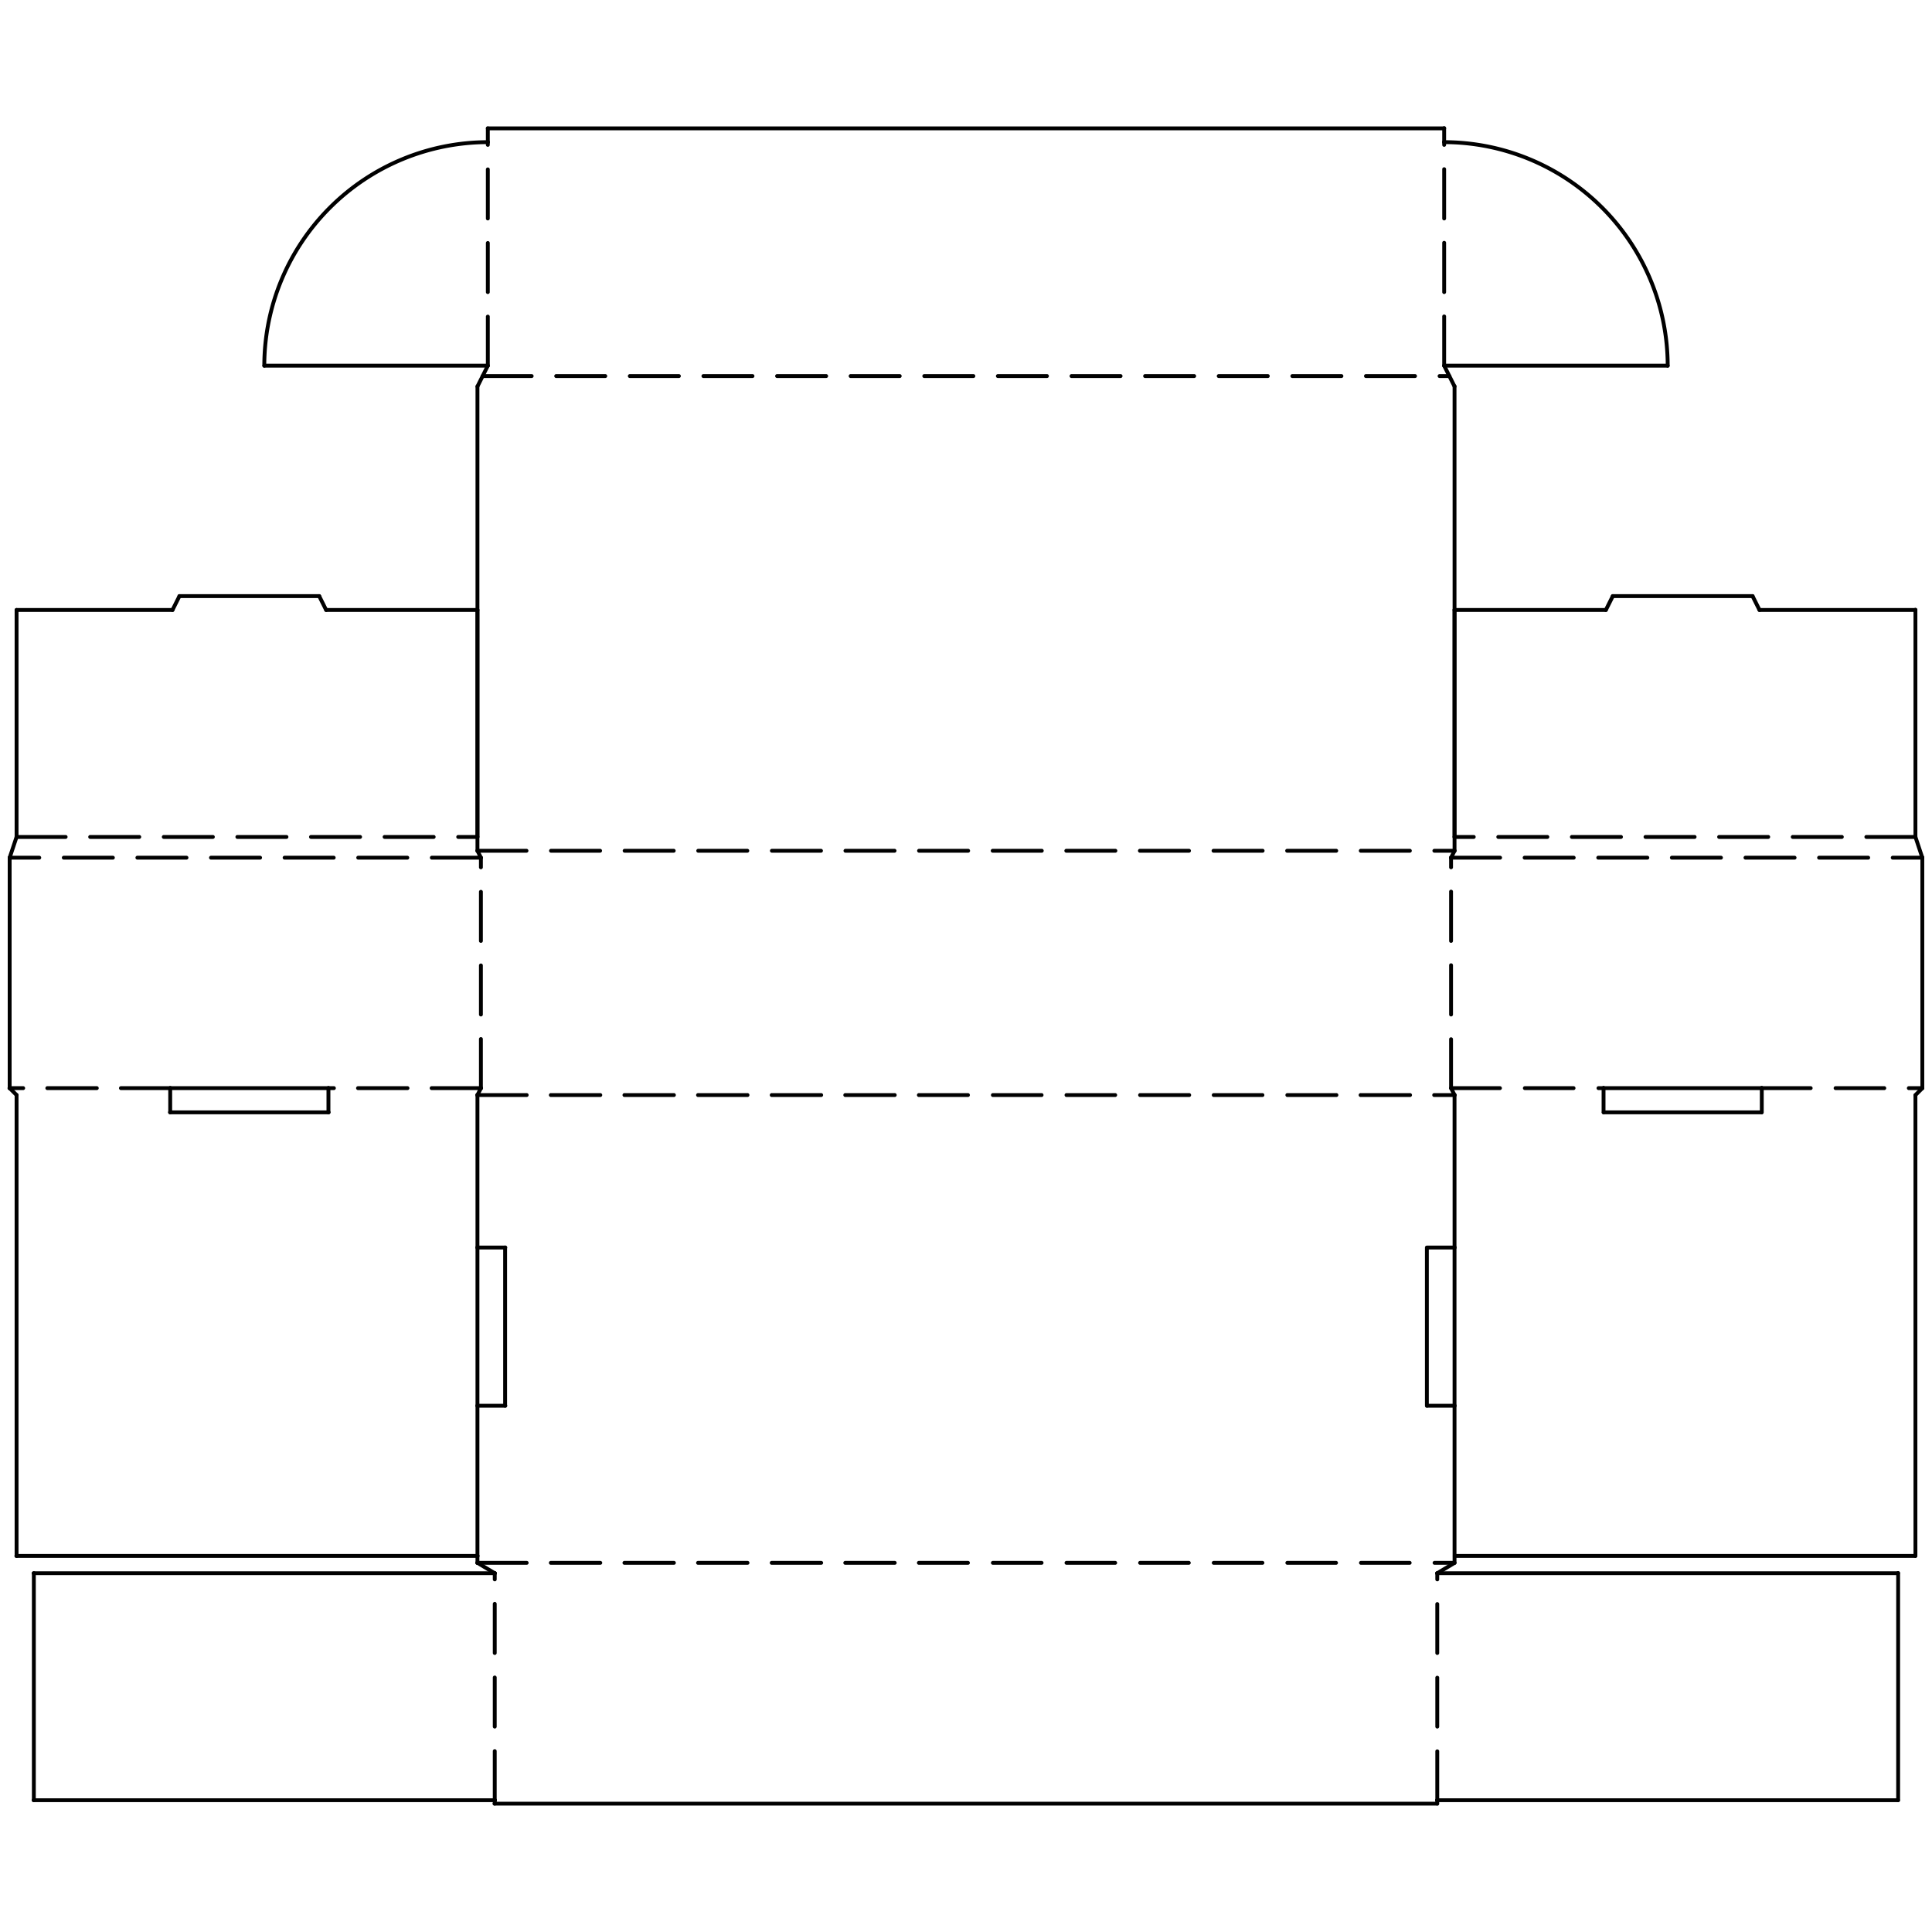 <svg xmlns="http://www.w3.org/2000/svg" viewBox="0 0 100 100">
  <title>Шкатулка_11_гк</title>
  <g id="_1x3" data-name="1x3">
    <g>
      <g id="ARC">
        <path d="M13.68,19.028a.1.1,0,0,1-.1-.1A11.683,11.683,0,0,1,25.25,7.258a.1.1,0,1,1,0,.2A11.482,11.482,0,0,0,13.78,18.928.1.1,0,0,1,13.68,19.028Z"/>
      </g>
      <g id="ARC-2" data-name="ARC">
        <path d="M86.32,19.028a.1.1,0,0,1-.1-.1A11.483,11.483,0,0,0,74.75,7.458a.1.1,0,0,1,0-.2A11.683,11.683,0,0,1,86.42,18.928.1.1,0,0,1,86.32,19.028Z"/>
      </g>
      <g id="LINE">
        <path d="M25.608,93.457a.1.1,0,0,1-.1-.1v-.179a.1.1,0,0,1,.2,0v.179A.1.1,0,0,1,25.608,93.457Z"/>
      </g>
      <g id="LINE-2" data-name="LINE">
        <path d="M74.393,93.457H25.608a.1.1,0,1,1,0-.199H74.393a.1.1,0,0,1,0,.199Z"/>
      </g>
      <g id="LINE-3" data-name="LINE">
        <path d="M25.608,93.278H1.752a.1.1,0,1,1,0-.199H25.608a.1.1,0,1,1,0,.199Z"/>
      </g>
      <g id="LINE-4" data-name="LINE">
        <path d="M25.608,93.278a.1.1,0,0,1-.1-.1v-2.54a.1.1,0,0,1,.2,0v2.54A.1.1,0,0,1,25.608,93.278Zm0-3.81a.1.1,0,0,1-.1-.1v-2.54a.1.1,0,0,1,.2,0v2.54A.1.1,0,0,1,25.608,89.469Zm0-3.811a.1.1,0,0,1-.1-.1v-2.54a.1.1,0,0,1,.2,0v2.54A.1.1,0,0,1,25.608,85.658Zm0-3.81a.1.1,0,0,1-.1-.1v-.319a.1.1,0,0,1,.2,0V81.749A.1.1,0,0,1,25.608,81.849Z"/>
      </g>
      <g id="LINE-5" data-name="LINE">
        <path d="M74.393,93.457a.099.099,0,0,1-.1-.1v-.179a.1.1,0,0,1,.199,0v.179A.099.099,0,0,1,74.393,93.457Z"/>
      </g>
      <g id="LINE-6" data-name="LINE">
        <path d="M1.752,93.278a.1.1,0,0,1-.1-.1v-11.749a.1.1,0,0,1,.2,0v11.749A.1.1,0,0,1,1.752,93.278Z"/>
      </g>
      <g id="LINE-7" data-name="LINE">
        <path d="M25.608,81.529H1.752a.1.1,0,1,1,0-.199H25.608a.1.1,0,1,1,0,.199Z"/>
      </g>
      <g id="LINE-8" data-name="LINE">
        <path d="M25.608,81.529a.097.097,0,0,1-.051-.014l-.895-.537a.101.101,0,0,1-.035-.138.1.1,0,0,1,.137-.034l.895.537a.1.1,0,0,1-.051.186Z"/>
      </g>
      <g id="LINE-9" data-name="LINE">
        <path d="M98.248,93.278H74.393a.1.1,0,1,1,0-.199H98.248a.1.1,0,0,1,0,.199Z"/>
      </g>
      <g id="LINE-10" data-name="LINE">
        <path d="M74.393,93.278a.099.099,0,0,1-.1-.1v-2.54a.1.1,0,0,1,.199,0v2.54A.099.099,0,0,1,74.393,93.278Zm0-3.81a.099.099,0,0,1-.1-.1v-2.54a.1.1,0,0,1,.199,0v2.54A.099.099,0,0,1,74.393,89.469Zm0-3.811a.099.099,0,0,1-.1-.1v-2.54a.1.1,0,0,1,.199,0v2.54A.099.099,0,0,1,74.393,85.658Zm0-3.81A.099.099,0,0,1,74.293,81.749v-.319a.1.1,0,0,1,.199,0V81.749A.099.099,0,0,1,74.393,81.849Z"/>
      </g>
      <g id="LINE-11" data-name="LINE">
        <path d="M75.287,80.992H74.243a.1.1,0,0,1,0-.199h1.044a.1.1,0,0,1,0,.199Zm-2.313,0h-2.54a.1.1,0,0,1,0-.199h2.54a.1.1,0,0,1,0,.199Zm-3.811,0h-2.54a.1.1,0,0,1,0-.199h2.54a.1.1,0,0,1,0,.199Zm-3.81,0h-2.54a.1.1,0,0,1,0-.199h2.54a.1.1,0,0,1,0,.199Zm-3.811,0h-2.54a.1.1,0,0,1,0-.199h2.54a.1.1,0,0,1,0,.199Zm-3.81,0h-2.54a.1.1,0,0,1,0-.199h2.54a.1.1,0,0,1,0,.199Zm-3.81,0h-2.54a.1.1,0,0,1,0-.199h2.54a.1.1,0,0,1,0,.199Zm-3.811,0h-2.54a.1.1,0,1,1,0-.199h2.54a.1.1,0,0,1,0,.199Zm-3.81,0h-2.54a.1.1,0,1,1,0-.199h2.54a.1.1,0,1,1,0,.199Zm-3.81,0H39.954a.1.1,0,1,1,0-.199h2.54a.1.1,0,1,1,0,.199Zm-3.81,0h-2.54a.1.1,0,1,1,0-.199h2.54a.1.1,0,1,1,0,.199Zm-3.81,0h-2.54a.1.1,0,1,1,0-.199h2.54a.1.1,0,1,1,0,.199Zm-3.81,0h-2.54a.1.1,0,1,1,0-.199h2.54a.1.1,0,1,1,0,.199Zm-3.81,0h-2.54a.1.1,0,1,1,0-.199h2.54a.1.1,0,1,1,0,.199Z"/>
      </g>
      <g id="LINE-12" data-name="LINE">
        <path d="M98.248,93.278a.099.099,0,0,1-.1-.1v-11.749a.1.1,0,1,1,.199,0v11.749A.099.099,0,0,1,98.248,93.278Z"/>
      </g>
      <g id="LINE-13" data-name="LINE">
        <path d="M98.248,81.529H74.393a.1.1,0,1,1,0-.199H98.248a.1.1,0,0,1,0,.199Z"/>
      </g>
      <g id="LINE-14" data-name="LINE">
        <path d="M74.393,81.529a.099.099,0,0,1-.086-.048.101.101,0,0,1,.034-.138l.895-.537a.098.098,0,0,1,.138.034.101.101,0,0,1-.034.138l-.895.537A.1.1,0,0,1,74.393,81.529Z"/>
      </g>
      <g id="LINE-15" data-name="LINE">
        <path d="M75.287,56.779H74.243a.1.1,0,1,1,0-.199h1.044a.1.1,0,1,1,0,.199Zm-2.313,0h-2.54a.1.1,0,1,1,0-.199h2.54a.1.1,0,1,1,0,.199Zm-3.811,0h-2.54a.1.1,0,0,1,0-.199h2.54a.1.1,0,1,1,0,.199Zm-3.81,0h-2.54a.1.1,0,0,1,0-.199h2.54a.1.1,0,0,1,0,.199Zm-3.811,0h-2.54a.1.1,0,0,1,0-.199h2.54a.1.1,0,1,1,0,.199Zm-3.81,0h-2.54a.1.1,0,0,1,0-.199h2.54a.1.1,0,0,1,0,.199Zm-3.81,0h-2.54a.1.1,0,0,1,0-.199h2.54a.1.1,0,0,1,0,.199Zm-3.811,0h-2.54a.1.1,0,1,1,0-.199h2.54a.1.1,0,0,1,0,.199Zm-3.81,0h-2.54a.1.1,0,1,1,0-.199h2.54a.1.1,0,1,1,0,.199Zm-3.81,0H39.954a.1.1,0,1,1,0-.199h2.54a.1.1,0,1,1,0,.199Zm-3.81,0h-2.54a.1.1,0,1,1,0-.199h2.54a.1.1,0,1,1,0,.199Zm-3.81,0h-2.54a.1.1,0,1,1,0-.199h2.54a.1.1,0,1,1,0,.199Zm-3.81,0h-2.54a.1.1,0,1,1,0-.199h2.54a.1.1,0,1,1,0,.199Zm-3.81,0h-2.54a.1.1,0,1,1,0-.199h2.54a.1.1,0,1,1,0,.199Z"/>
      </g>
      <g id="LINE-16" data-name="LINE">
        <path d="M24.713,56.779a.101.101,0,0,1-.044-.01.1.1,0,0,1-.045-.135l.179-.358a.1.1,0,1,1,.179.09l-.179.358A.099.099,0,0,1,24.713,56.779Z"/>
      </g>
      <g id="LINE-17" data-name="LINE">
        <path d="M75.287,56.779a.1.1,0,0,1-.09-.055l-.18-.358a.1.1,0,0,1,.18-.09l.18.358a.102.102,0,0,1-.045.135A.107.107,0,0,1,75.287,56.779Z"/>
      </g>
      <g id="LINE-18" data-name="LINE">
        <path d="M24.892,56.421a.1.1,0,0,1-.1-.1v-2.54a.1.1,0,0,1,.2,0v2.54A.1.1,0,0,1,24.892,56.421Zm0-3.81a.1.1,0,0,1-.1-.1V49.971a.1.1,0,0,1,.2,0v2.541A.1.1,0,0,1,24.892,52.611Zm0-3.81a.1.1,0,0,1-.1-.1v-2.54a.1.1,0,0,1,.2,0v2.54A.1.1,0,0,1,24.892,48.801Zm0-3.81a.1.1,0,0,1-.1-.1V44.394a.1.1,0,0,1,.2,0v.497A.1.1,0,0,1,24.892,44.991Z"/>
      </g>
      <g id="LINE-19" data-name="LINE">
        <path d="M75.107,56.421a.099.099,0,0,1-.1-.1v-2.54a.1.1,0,0,1,.199,0v2.54A.099.099,0,0,1,75.107,56.421Zm0-3.81a.099.099,0,0,1-.1-.1V49.971a.1.1,0,1,1,.199,0v2.541A.099.099,0,0,1,75.107,52.611Zm0-3.81a.1.1,0,0,1-.1-.1v-2.54a.1.1,0,1,1,.199,0v2.54A.1.1,0,0,1,75.107,48.801Zm0-3.81a.1.1,0,0,1-.1-.1V44.394a.1.1,0,1,1,.199,0v.497A.1.1,0,0,1,75.107,44.991Z"/>
      </g>
      <g id="LINE-20" data-name="LINE">
        <path d="M24.892,44.494h-2.54a.1.1,0,1,1,0-.2h2.54a.1.1,0,1,1,0,.2Zm-3.81,0h-2.54a.1.1,0,1,1,0-.2h2.54a.1.1,0,1,1,0,.2Zm-3.81,0h-2.54a.1.1,0,0,1,0-.2h2.54a.1.1,0,1,1,0,.2Zm-3.81,0h-2.54a.1.1,0,1,1,0-.2h2.54a.1.1,0,1,1,0,.2Zm-3.81,0H7.112a.1.1,0,0,1,0-.2H9.652a.1.1,0,0,1,0,.2Zm-3.81,0h-2.54a.1.1,0,1,1,0-.2h2.54a.1.1,0,0,1,0,.2Zm-3.81,0H.5a.1.1,0,1,1,0-.2H2.032a.1.1,0,0,1,0,.2Z"/>
      </g>
      <g id="LINE-21" data-name="LINE">
        <path d="M24.892,44.494a.1.1,0,0,1-.089-.056l-.179-.358a.099.099,0,0,1,.045-.134.098.098,0,0,1,.134.045l.179.358a.099.099,0,0,1-.045.134A.096.096,0,0,1,24.892,44.494Z"/>
      </g>
      <g id="LINE-22" data-name="LINE">
        <path d="M99.5,44.494H97.968a.1.1,0,0,1,0-.2H99.5a.1.1,0,0,1,0,.2Zm-2.803,0h-2.54a.1.1,0,0,1,0-.2h2.54a.1.1,0,0,1,0,.2Zm-3.81,0h-2.54a.1.1,0,0,1,0-.2h2.54a.1.1,0,0,1,0,.2Zm-3.811,0h-2.54a.1.1,0,0,1,0-.2h2.54a.1.1,0,0,1,0,.2Zm-3.81,0h-2.54a.1.1,0,0,1,0-.2h2.54a.1.1,0,0,1,0,.2Zm-3.811,0h-2.54a.1.1,0,0,1,0-.2h2.54a.1.1,0,0,1,0,.2Zm-3.81,0h-2.54a.1.1,0,0,1,0-.2h2.54a.1.1,0,0,1,0,.2Z"/>
      </g>
      <g id="LINE-23" data-name="LINE">
        <path d="M75.107,44.494a.098.098,0,0,1-.045-.011.101.101,0,0,1-.045-.134l.18-.358a.1.1,0,0,1,.18.09l-.18.358A.102.102,0,0,1,75.107,44.494Z"/>
      </g>
      <g id="LINE-24" data-name="LINE">
        <path d="M.5,56.421a.1.1,0,0,1-.1-.1V44.394a.1.1,0,0,1,.2,0V56.321A.1.1,0,0,1,.5,56.421Z"/>
      </g>
      <g id="LINE-25" data-name="LINE">
        <path d="M.5,44.494a.106.106,0,0,1-.032-.005.1.1,0,0,1-.063-.126l.358-1.074a.098.098,0,0,1,.126-.063.1.1,0,0,1,.063.126L.595,44.426A.099.099,0,0,1,.5,44.494Z"/>
      </g>
      <g id="LINE-26" data-name="LINE">
        <path d="M75.287,44.136H74.243a.1.1,0,0,1,0-.2h1.044a.1.1,0,0,1,0,.2Zm-2.313,0h-2.54a.1.1,0,0,1,0-.2h2.54a.1.1,0,0,1,0,.2Zm-3.811,0h-2.54a.1.1,0,0,1,0-.2h2.54a.1.1,0,0,1,0,.2Zm-3.81,0h-2.54a.1.1,0,0,1,0-.2h2.54a.1.1,0,0,1,0,.2Zm-3.811,0h-2.54a.1.1,0,0,1,0-.2h2.54a.1.1,0,0,1,0,.2Zm-3.81,0h-2.54a.1.1,0,0,1,0-.2h2.54a.1.1,0,0,1,0,.2Zm-3.81,0h-2.54a.1.1,0,0,1,0-.2h2.54a.1.1,0,0,1,0,.2Zm-3.811,0h-2.54a.1.1,0,1,1,0-.2h2.54a.1.1,0,0,1,0,.2Zm-3.81,0h-2.54a.1.1,0,0,1,0-.2h2.54a.1.1,0,1,1,0,.2Zm-3.81,0H39.954a.1.1,0,0,1,0-.2h2.54a.1.1,0,1,1,0,.2Zm-3.81,0h-2.54a.1.1,0,0,1,0-.2h2.54a.1.1,0,1,1,0,.2Zm-3.81,0h-2.54a.1.1,0,1,1,0-.2h2.54a.1.1,0,0,1,0,.2Zm-3.81,0h-2.54a.1.1,0,1,1,0-.2h2.54a.1.1,0,0,1,0,.2Zm-3.81,0h-2.54a.1.1,0,1,1,0-.2h2.54a.1.1,0,1,1,0,.2Z"/>
      </g>
      <g id="LINE-27" data-name="LINE">
        <path d="M24.713,44.136a.1.1,0,0,1-.1-.1V20.002a.1.1,0,0,1,.2,0V44.036A.1.1,0,0,1,24.713,44.136Z"/>
      </g>
      <g id="LINE-28" data-name="LINE">
        <path d="M99.5,56.421a.099.099,0,0,1-.1-.1V44.394a.1.1,0,1,1,.199,0V56.321A.099.099,0,0,1,99.5,56.421Z"/>
      </g>
      <g id="LINE-29" data-name="LINE">
        <path d="M99.5,44.494a.099.099,0,0,1-.095-.068l-.357-1.074a.099.099,0,0,1,.063-.126.102.102,0,0,1,.126.063l.357,1.074a.099.099,0,0,1-.063.126A.095.095,0,0,1,99.5,44.494Z"/>
      </g>
      <g id="LINE-30" data-name="LINE">
        <path d="M75.287,44.136a.1.1,0,0,1-.1-.1V20.002a.1.1,0,1,1,.199,0V44.036A.1.1,0,0,1,75.287,44.136Z"/>
      </g>
      <g id="LINE-31" data-name="LINE">
        <path d="M.858,56.779a.1.1,0,0,1-.071-.029L.429,56.392a.099.099,0,0,1,0-.141.1.1,0,0,1,.142,0l.358.358a.099.099,0,0,1,0,.141A.1.1,0,0,1,.858,56.779Z"/>
      </g>
      <g id="LINE-32" data-name="LINE">
        <path d="M24.713,43.42h-.996a.1.1,0,0,1,0-.2h.996a.1.1,0,1,1,0,.2Zm-2.266,0h-2.54a.1.1,0,0,1,0-.2h2.54a.1.1,0,0,1,0,.2Zm-3.81,0H16.098a.1.1,0,0,1,0-.2H18.638a.1.1,0,0,1,0,.2Zm-3.81,0h-2.54a.1.1,0,0,1,0-.2h2.54a.1.1,0,0,1,0,.2Zm-3.81,0H8.478a.1.1,0,1,1,0-.2h2.54a.1.1,0,0,1,0,.2Zm-3.81,0H4.668a.1.1,0,1,1,0-.2h2.54a.1.1,0,0,1,0,.2Zm-3.81,0h-2.54a.1.1,0,1,1,0-.2h2.54a.1.1,0,0,1,0,.2Z"/>
      </g>
      <g id="LINE-33" data-name="LINE">
        <path d="M.858,43.42a.1.1,0,0,1-.1-.1V31.572a.1.1,0,1,1,.2,0V43.32A.1.1,0,0,1,.858,43.42Z"/>
      </g>
      <g id="LINE-34" data-name="LINE">
        <path d="M24.713,20.102a.1.1,0,0,1-.089-.145l.537-1.074a.098.098,0,0,1,.134-.044.1.1,0,0,1,.044.134l-.537,1.074A.1.1,0,0,1,24.713,20.102Z"/>
      </g>
      <g id="LINE-35" data-name="LINE">
        <path d="M99.143,56.779a.102.102,0,0,1-.07-.028.101.101,0,0,1-.001-.142l.357-.358a.1.1,0,0,1,.143.141l-.357.358A.101.101,0,0,1,99.143,56.779Z"/>
      </g>
      <g id="LINE-36" data-name="LINE">
        <path d="M99.143,43.42h-2.54a.1.1,0,0,1,0-.2h2.54a.1.1,0,0,1,0,.2Zm-3.81,0h-2.54a.1.1,0,0,1,0-.2h2.54a.1.1,0,0,1,0,.2Zm-3.811,0h-2.54a.1.1,0,0,1,0-.2h2.54a.1.1,0,0,1,0,.2Zm-3.81,0h-2.54a.1.1,0,0,1,0-.2h2.54a.1.1,0,0,1,0,.2Zm-3.811,0h-2.54a.1.1,0,0,1,0-.2h2.54a.1.1,0,0,1,0,.2Zm-3.81,0h-2.54a.1.1,0,0,1,0-.2h2.54a.1.1,0,0,1,0,.2Zm-3.811,0h-.995a.1.1,0,0,1,0-.2h.995a.1.1,0,0,1,0,.2Z"/>
      </g>
      <g id="LINE-37" data-name="LINE">
        <path d="M99.143,43.42a.1.1,0,0,1-.1-.1V31.572a.1.1,0,1,1,.199,0V43.32A.1.1,0,0,1,99.143,43.42Z"/>
      </g>
      <g id="LINE-38" data-name="LINE">
        <path d="M.858,80.635a.1.1,0,0,1-.1-.1V56.68a.1.1,0,0,1,.2,0V80.535A.1.1,0,0,1,.858,80.635Z"/>
      </g>
      <g id="LINE-39" data-name="LINE">
        <path d="M75.019,19.565h-.507a.1.1,0,0,1,0-.2h.507a.1.1,0,0,1,0,.2Zm-1.777,0h-2.54a.1.1,0,0,1,0-.2h2.54a.1.1,0,0,1,0,.2Zm-3.81,0h-2.54a.1.1,0,0,1,0-.2h2.54a.1.1,0,0,1,0,.2Zm-3.811,0h-2.54a.1.1,0,0,1,0-.2h2.54a.1.1,0,0,1,0,.2Zm-3.81,0h-2.54a.1.1,0,0,1,0-.2h2.54a.1.1,0,0,1,0,.2Zm-3.811,0H55.462a.1.1,0,0,1,0-.2H58.001a.1.1,0,0,1,0,.2Zm-3.81,0h-2.54a.1.1,0,0,1,0-.2h2.54a.1.1,0,0,1,0,.2Zm-3.81,0H47.841a.1.1,0,1,1,0-.2h2.541a.1.1,0,0,1,0,.2Zm-3.811,0h-2.54a.1.1,0,1,1,0-.2h2.54a.1.1,0,1,1,0,.2Zm-3.81,0H40.222a.1.1,0,1,1,0-.2h2.54a.1.1,0,1,1,0,.2Zm-3.81,0h-2.54a.1.1,0,1,1,0-.2h2.54a.1.1,0,1,1,0,.2Zm-3.81,0h-2.54a.1.1,0,1,1,0-.2h2.54a.1.1,0,1,1,0,.2Zm-3.81,0h-2.54a.1.1,0,0,1,0-.2h2.54a.1.1,0,1,1,0,.2Zm-3.81,0h-2.54a.1.1,0,1,1,0-.2h2.54a.1.1,0,1,1,0,.2Z"/>
      </g>
      <g id="LINE-40" data-name="LINE">
        <path d="M99.143,80.635a.099.099,0,0,1-.1-.1V56.68a.1.1,0,0,1,.199,0V80.535A.099.099,0,0,1,99.143,80.635Z"/>
      </g>
      <g id="LINE-41" data-name="LINE">
        <path d="M75.287,20.102a.102.102,0,0,1-.09-.055l-.537-1.074a.1.1,0,0,1,.18-.09l.537,1.074a.101.101,0,0,1-.09.145Z"/>
      </g>
      <g id="LINE-42" data-name="LINE">
        <path d="M24.713,80.635H.858a.1.1,0,1,1,0-.199H24.713a.1.1,0,1,1,0,.199Z"/>
      </g>
      <g id="LINE-43" data-name="LINE">
        <path d="M25.25,19.028a.1.1,0,0,1-.1-.1v-2.54a.1.1,0,0,1,.2,0v2.54A.1.1,0,0,1,25.25,19.028Zm0-3.81a.1.1,0,0,1-.1-.1v-2.54a.1.1,0,0,1,.2,0v2.54A.1.1,0,0,1,25.25,15.218Zm0-3.81a.1.1,0,0,1-.1-.1v-2.54a.1.1,0,0,1,.2,0v2.54A.1.1,0,0,1,25.25,11.408Zm0-3.81a.1.1,0,0,1-.1-.1V7.358a.1.1,0,0,1,.2,0v.14A.1.1,0,0,1,25.25,7.598Z"/>
      </g>
      <g id="LINE-44" data-name="LINE">
        <path d="M25.25,19.028H13.68a.1.1,0,0,1,0-.2H25.25a.1.1,0,0,1,0,.2Z"/>
      </g>
      <g id="LINE-45" data-name="LINE">
        <path d="M99.143,80.635H75.287a.1.1,0,0,1,0-.199H99.143a.1.1,0,0,1,0,.199Z"/>
      </g>
      <g id="LINE-46" data-name="LINE">
        <path d="M74.75,19.028a.1.1,0,0,1-.1-.1v-2.54a.1.1,0,1,1,.199,0v2.54A.1.1,0,0,1,74.75,19.028Zm0-3.81a.1.1,0,0,1-.1-.1v-2.54a.1.1,0,1,1,.199,0v2.54A.1.1,0,0,1,74.75,15.218Zm0-3.81a.1.1,0,0,1-.1-.1v-2.54a.1.1,0,1,1,.199,0v2.54A.1.1,0,0,1,74.75,11.408Zm0-3.81a.1.1,0,0,1-.1-.1V7.358a.1.1,0,1,1,.199,0v.14A.1.1,0,0,1,74.75,7.598Z"/>
      </g>
      <g id="LINE-47" data-name="LINE">
        <path d="M86.32,19.028H74.75a.1.1,0,0,1,0-.2H86.32a.1.1,0,0,1,0,.2Z"/>
      </g>
      <g id="LINE-48" data-name="LINE">
        <path d="M25.25,7.458a.1.1,0,0,1-.1-.1V6.643a.1.1,0,0,1,.2,0V7.358A.1.1,0,0,1,25.25,7.458Z"/>
      </g>
      <g id="LINE-49" data-name="LINE">
        <path d="M74.75,7.458a.1.1,0,0,1-.1-.1V6.643a.1.1,0,1,1,.199,0V7.358A.1.1,0,0,1,74.75,7.458Z"/>
      </g>
      <g id="LINE-50" data-name="LINE">
        <path d="M74.75,6.743H25.25a.1.1,0,0,1,0-.2h49.5a.1.1,0,0,1,0,.2Z"/>
      </g>
      <g id="LINE-51" data-name="LINE">
        <path d="M24.713,43.42a.1.1,0,0,1-.1-.1V31.572a.1.1,0,1,1,.2,0V43.32A.1.1,0,0,1,24.713,43.42Z"/>
      </g>
      <g id="LINE-52" data-name="LINE">
        <path d="M75.287,43.42a.1.1,0,0,1-.1-.1V31.572a.1.1,0,1,1,.199,0V43.32A.1.1,0,0,1,75.287,43.42Z"/>
      </g>
      <g id="LINE-53" data-name="LINE">
        <path d="M24.713,80.992a.1.1,0,0,1-.1-.1V56.68a.1.1,0,0,1,.2,0V80.893A.1.1,0,0,1,24.713,80.992Z"/>
      </g>
      <g id="LINE-54" data-name="LINE">
        <path d="M75.287,80.992a.099.099,0,0,1-.1-.1V56.68a.1.1,0,0,1,.199,0V80.893A.099.099,0,0,1,75.287,80.992Z"/>
      </g>
      <g id="LINE-55" data-name="LINE">
        <path d="M26.145,72.861H24.713a.1.1,0,1,1,0-.199h1.431a.1.1,0,1,1,0,.199Z"/>
      </g>
      <g id="LINE-56" data-name="LINE">
        <path d="M75.287,72.861H73.855a.1.1,0,0,1,0-.199h1.432a.1.1,0,1,1,0,.199Z"/>
      </g>
      <g id="LINE-57" data-name="LINE">
        <path d="M26.145,64.671H24.713a.1.1,0,1,1,0-.199h1.431a.1.1,0,1,1,0,.199Z"/>
      </g>
      <g id="LINE-58" data-name="LINE">
        <path d="M26.145,72.861a.1.1,0,0,1-.1-.1V64.571a.1.1,0,0,1,.2,0v8.19A.1.1,0,0,1,26.145,72.861Z"/>
      </g>
      <g id="LINE-59" data-name="LINE">
        <path d="M75.287,64.671H73.855a.1.1,0,0,1,0-.199h1.432a.1.1,0,1,1,0,.199Z"/>
      </g>
      <g id="LINE-60" data-name="LINE">
        <path d="M73.855,72.861a.099.099,0,0,1-.1-.1V64.571a.1.1,0,0,1,.199,0v8.19A.099.099,0,0,1,73.855,72.861Z"/>
      </g>
      <g id="LINE-61" data-name="LINE">
        <path d="M24.892,56.421h-2.54a.1.1,0,1,1,0-.199h2.54a.1.1,0,1,1,0,.199Zm-3.81,0h-2.54a.1.1,0,1,1,0-.199h2.54a.1.1,0,1,1,0,.199Zm-3.81,0H17a.1.1,0,1,1,0-.199h.272a.1.1,0,1,1,0,.199Z"/>
      </g>
      <g id="LINE-62" data-name="LINE">
        <path d="M83,56.421h-.272a.1.1,0,0,1,0-.199H83a.1.1,0,0,1,0,.199Zm-1.543,0h-2.54a.1.1,0,0,1,0-.199h2.54a.1.1,0,0,1,0,.199Zm-3.81,0h-2.54a.1.1,0,0,1,0-.199h2.54a.1.1,0,0,1,0,.199Z"/>
      </g>
      <g id="LINE-63" data-name="LINE">
        <path d="M17,56.421H8.81a.1.1,0,1,1,0-.199H17a.1.1,0,1,1,0,.199Z"/>
      </g>
      <g id="LINE-64" data-name="LINE">
        <path d="M17,57.674a.1.1,0,0,1-.1-.1V56.321a.1.1,0,0,1,.2,0v1.253A.1.1,0,0,1,17,57.674Z"/>
      </g>
      <g id="LINE-65" data-name="LINE">
        <path d="M91.19,56.421H83a.1.1,0,0,1,0-.199h8.19a.1.1,0,0,1,0,.199Z"/>
      </g>
      <g id="LINE-66" data-name="LINE">
        <path d="M83,57.674a.099.099,0,0,1-.1-.1V56.321a.1.1,0,1,1,.199,0v1.253A.099.099,0,0,1,83,57.674Z"/>
      </g>
      <g id="LINE-67" data-name="LINE">
        <path d="M8.81,56.421h-2.54a.1.1,0,1,1,0-.199h2.54a.1.1,0,1,1,0,.199Zm-3.81,0h-2.54a.1.1,0,1,1,0-.199h2.54a.1.1,0,1,1,0,.199Zm-3.81,0H.5a.1.1,0,1,1,0-.199h.689a.1.1,0,1,1,0,.199Z"/>
      </g>
      <g id="LINE-68" data-name="LINE">
        <path d="M8.81,57.674a.1.1,0,0,1-.1-.1V56.321a.1.1,0,0,1,.2,0v1.253A.1.1,0,0,1,8.81,57.674Z"/>
      </g>
      <g id="LINE-69" data-name="LINE">
        <path d="M17,57.674H8.81a.1.1,0,1,1,0-.199H17a.1.1,0,1,1,0,.199Z"/>
      </g>
      <g id="LINE-70" data-name="LINE">
        <path d="M99.5,56.421h-.689a.1.1,0,1,1,0-.199H99.5a.1.1,0,0,1,0,.199Zm-1.96,0H95a.1.1,0,0,1,0-.199h2.54a.1.1,0,0,1,0,.199Zm-3.81,0h-2.54a.1.1,0,1,1,0-.199h2.54a.1.1,0,0,1,0,.199Z"/>
      </g>
      <g id="LINE-71" data-name="LINE">
        <path d="M91.19,57.674a.099.099,0,0,1-.1-.1V56.321a.1.1,0,1,1,.199,0v1.253A.099.099,0,0,1,91.19,57.674Z"/>
      </g>
      <g id="LINE-72" data-name="LINE">
        <path d="M91.19,57.674H83a.1.1,0,0,1,0-.199h8.19a.1.1,0,0,1,0,.199Z"/>
      </g>
      <g id="LINE-73" data-name="LINE">
        <path d="M8.929,31.672H.858a.1.1,0,0,1,0-.2h8.071a.1.1,0,0,1,0,.2Z"/>
      </g>
      <g id="LINE-74" data-name="LINE">
        <path d="M99.143,31.672H91.071a.1.1,0,0,1,0-.2h8.071a.1.1,0,0,1,0,.2Z"/>
      </g>
      <g id="LINE-75" data-name="LINE">
        <path d="M8.929,31.672a.1.1,0,0,1-.089-.145l.358-.716a.098.098,0,0,1,.134-.044.1.1,0,0,1,.044.134l-.358.716A.1.1,0,0,1,8.929,31.672Z"/>
      </g>
      <g id="LINE-76" data-name="LINE">
        <path d="M91.071,31.672a.102.102,0,0,1-.09-.055l-.358-.716a.101.101,0,0,1,.045-.134.1.1,0,0,1,.135.044l.358.716a.101.101,0,0,1-.09.145Z"/>
      </g>
      <g id="LINE-77" data-name="LINE">
        <path d="M16.523,30.956H9.287a.1.1,0,1,1,0-.2H16.523a.1.1,0,1,1,0,.2Z"/>
      </g>
      <g id="LINE-78" data-name="LINE">
        <path d="M90.713,30.956H83.478a.1.1,0,0,1,0-.2h7.235a.1.1,0,0,1,0,.2Z"/>
      </g>
      <g id="LINE-79" data-name="LINE">
        <path d="M16.881,31.672a.1.1,0,0,1-.089-.055l-.358-.716a.1.1,0,0,1,.044-.134.098.098,0,0,1,.134.044l.358.716a.1.1,0,0,1-.089.145Z"/>
      </g>
      <g id="LINE-80" data-name="LINE">
        <path d="M83.119,31.672a.101.101,0,0,1-.09-.145l.358-.716a.1.1,0,0,1,.18.09l-.358.716A.102.102,0,0,1,83.119,31.672Z"/>
      </g>
      <g id="LINE-81" data-name="LINE">
        <path d="M24.713,31.672H16.881a.1.1,0,0,1,0-.2h7.833a.1.1,0,0,1,0,.2Z"/>
      </g>
      <g id="LINE-82" data-name="LINE">
        <path d="M83.119,31.672h-7.832a.1.1,0,0,1,0-.2h7.832a.1.1,0,0,1,0,.2Z"/>
      </g>
    </g>
  </g>
</svg>
